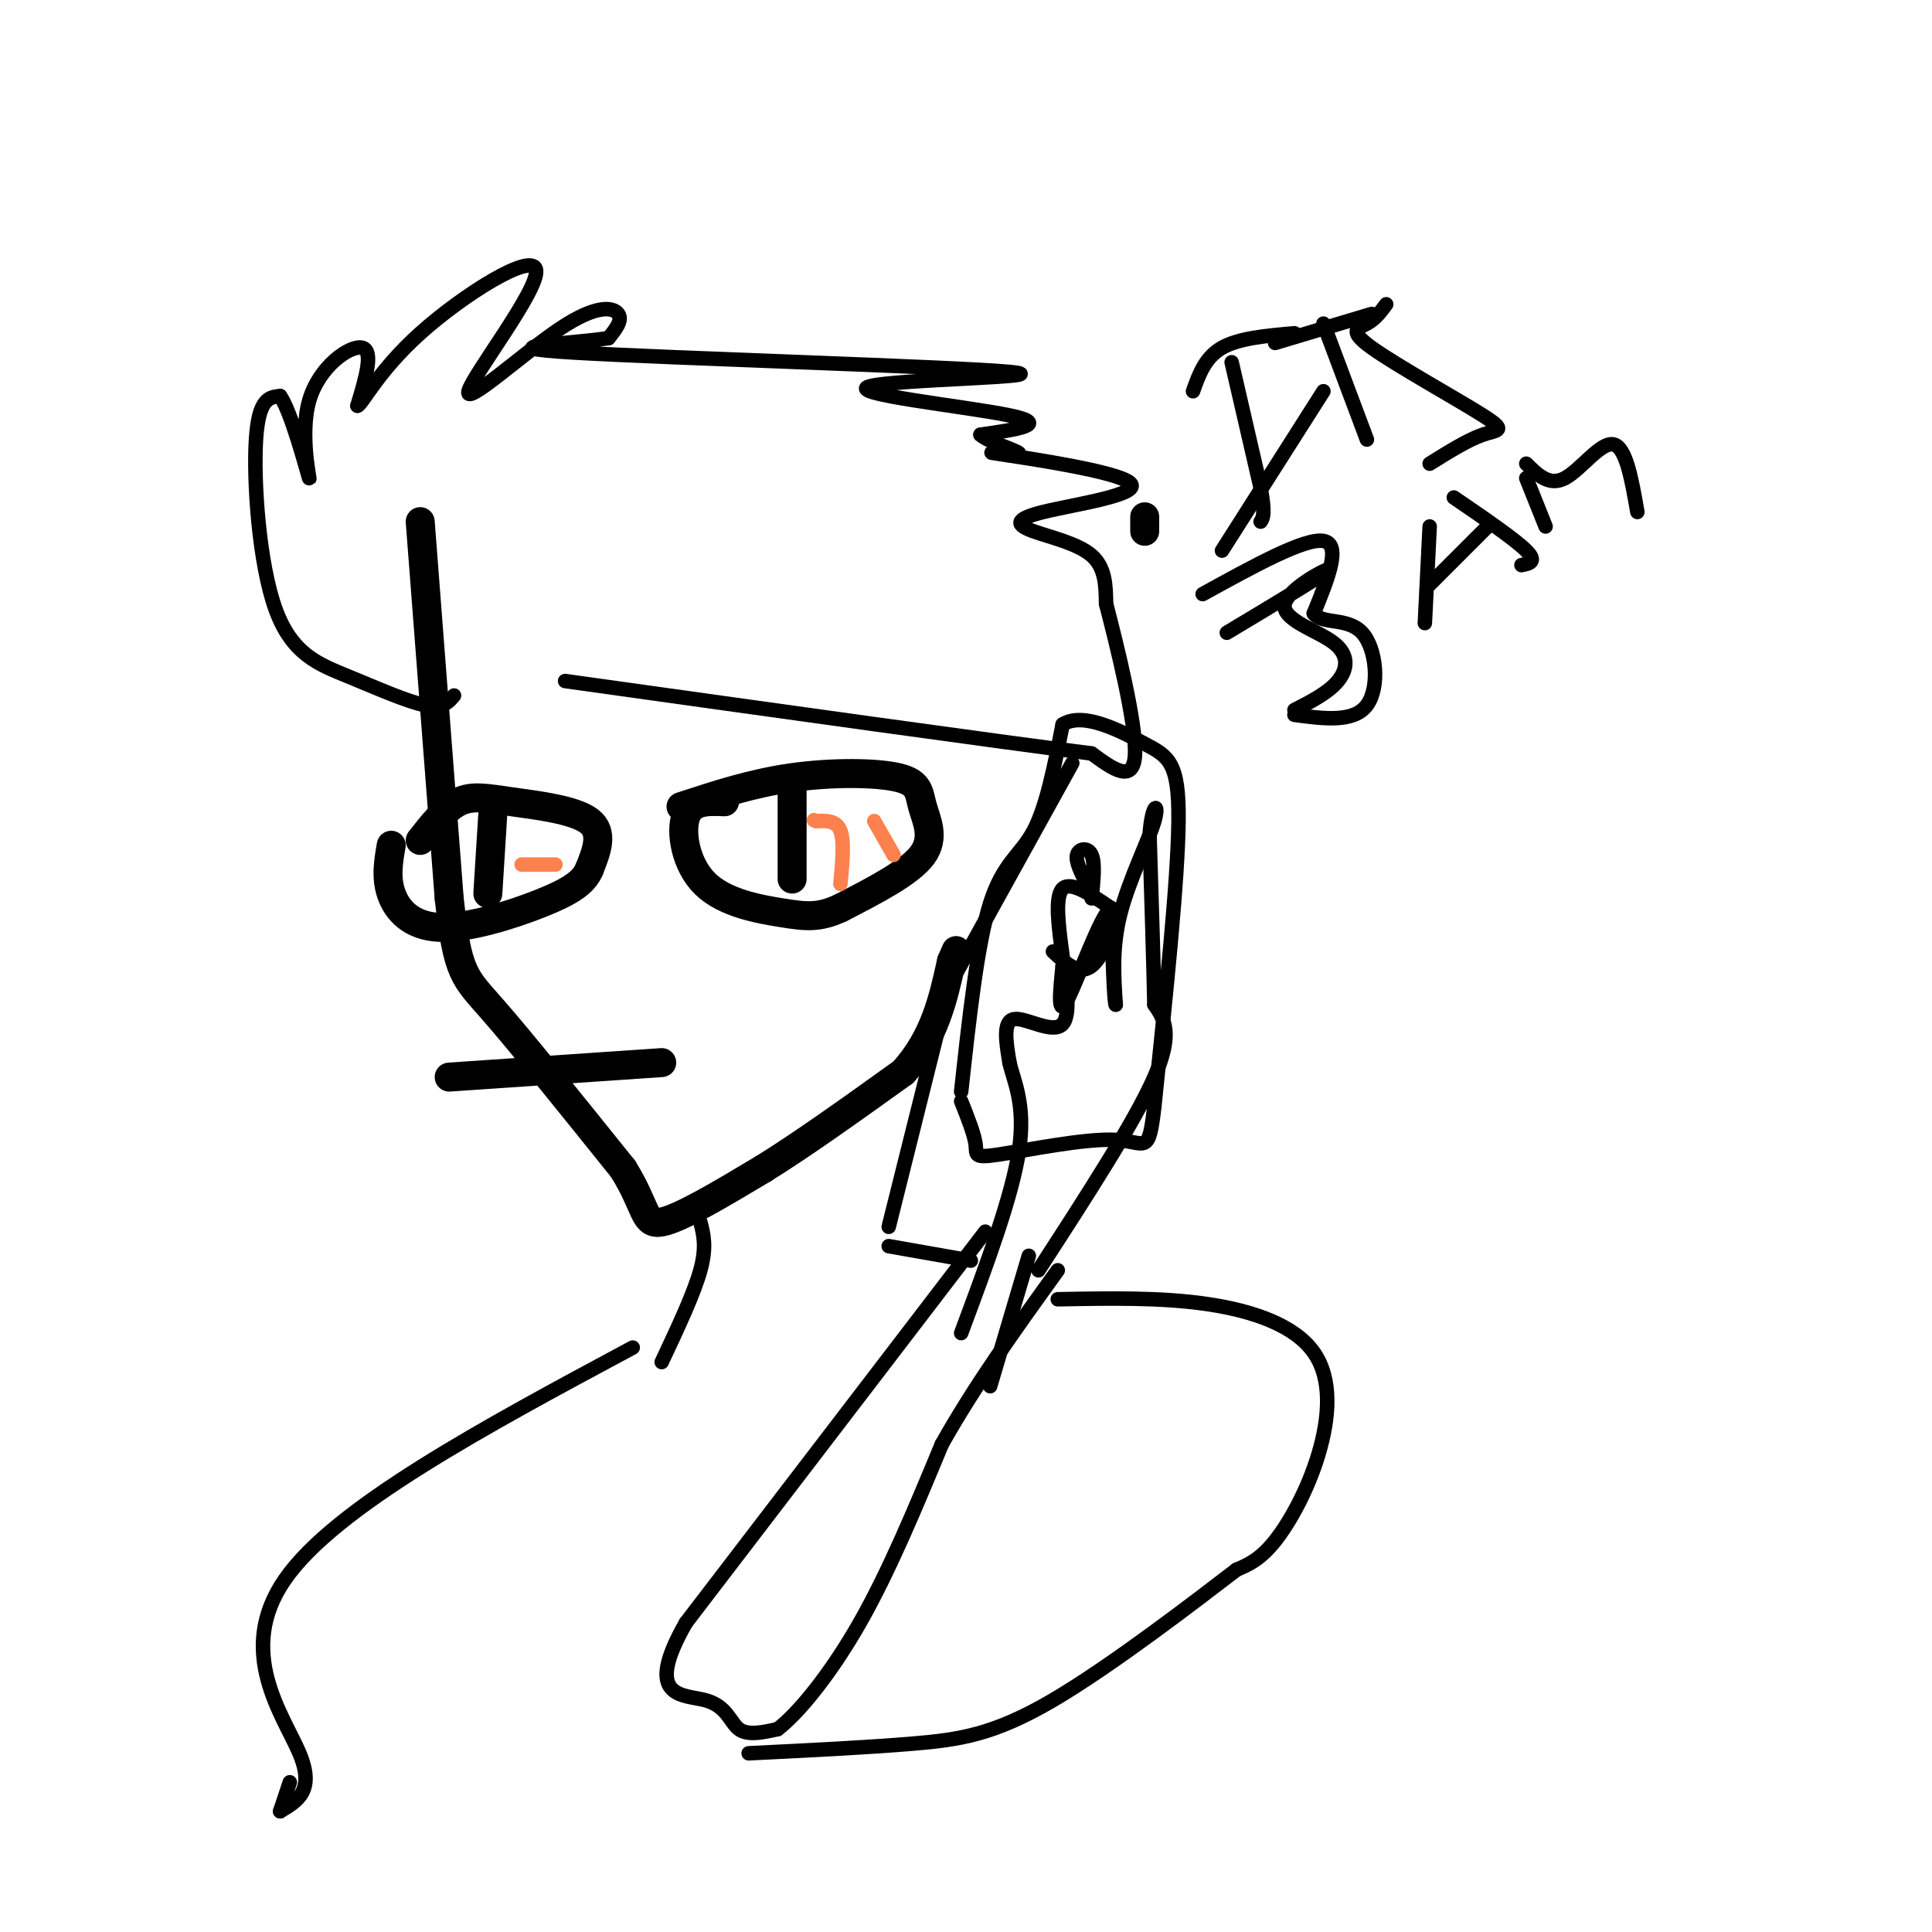 <svg viewBox='0 0 400 400' version='1.1' xmlns='http://www.w3.org/2000/svg' xmlns:xlink='http://www.w3.org/1999/xlink'><g fill='none' stroke='#000000' stroke-width='6' stroke-linecap='round' stroke-linejoin='round'><path d='M237,110c0.000,0.000 0.000,-3.000 0,-3'/><path d='M87,108c0.000,0.000 6.000,78.000 6,78'/><path d='M93,186c1.733,15.778 3.067,16.222 9,23c5.933,6.778 16.467,19.889 27,33'/><path d='M129,242c5.044,8.067 4.156,11.733 8,11c3.844,-0.733 12.422,-5.867 21,-11'/><path d='M158,242c8.333,-5.167 18.667,-12.583 29,-20'/><path d='M187,222c6.500,-7.167 8.250,-15.083 10,-23'/><path d='M197,199c1.667,-3.833 0.833,-1.917 0,0'/><path d='M141,167c7.354,-2.416 14.708,-4.833 23,-6c8.292,-1.167 17.522,-1.086 22,0c4.478,1.086 4.206,3.177 5,6c0.794,2.823 2.656,6.378 0,10c-2.656,3.622 -9.828,7.311 -17,11'/><path d='M174,188c-4.467,2.078 -7.136,1.774 -12,1c-4.864,-0.774 -11.925,-2.016 -16,-6c-4.075,-3.984 -5.164,-10.710 -4,-14c1.164,-3.290 4.582,-3.145 8,-3'/><path d='M164,164c0.000,0.000 0.000,18.000 0,18'/><path d='M93,223c0.000,0.000 44.000,-3.000 44,-3'/><path d='M87,174c2.613,-3.321 5.226,-6.643 8,-8c2.774,-1.357 5.708,-0.750 11,0c5.292,0.750 12.940,1.643 16,4c3.060,2.357 1.530,6.179 0,10'/><path d='M122,180c-1.152,2.750 -4.030,4.624 -10,7c-5.970,2.376 -15.030,5.255 -21,5c-5.970,-0.255 -8.848,-3.644 -10,-7c-1.152,-3.356 -0.576,-6.678 0,-10'/><path d='M102,169c0.000,0.000 -1.000,16.000 -1,16'/></g>
<g fill='none' stroke='#FC814E' stroke-width='3' stroke-linecap='round' stroke-linejoin='round'><path d='M174,183c0.417,-4.417 0.833,-8.833 0,-11c-0.833,-2.167 -2.917,-2.083 -5,-2'/><path d='M169,170c-0.833,-0.333 -0.417,-0.167 0,0'/><path d='M185,177c0.000,0.000 -4.000,-7.000 -4,-7'/><path d='M115,179c0.000,0.000 -7.000,0.000 -7,0'/></g>
<g fill='none' stroke='#000000' stroke-width='3' stroke-linecap='round' stroke-linejoin='round'><path d='M94,144c-1.139,1.365 -2.278,2.730 -6,2c-3.722,-0.730 -10.029,-3.557 -16,-6c-5.971,-2.443 -11.608,-4.504 -15,-14c-3.392,-9.496 -4.541,-26.427 -4,-35c0.541,-8.573 2.770,-8.786 5,-9'/><path d='M58,82c2.311,3.214 5.589,15.748 6,17c0.411,1.252 -2.043,-8.778 0,-16c2.043,-7.222 8.584,-11.635 11,-11c2.416,0.635 0.708,6.317 -1,12'/><path d='M74,84c1.037,-0.294 4.130,-7.028 13,-15c8.870,-7.972 23.518,-17.183 24,-13c0.482,4.183 -13.201,21.760 -14,25c-0.799,3.240 11.285,-7.859 19,-13c7.715,-5.141 11.061,-4.326 12,-3c0.939,1.326 -0.531,3.163 -2,5'/><path d='M126,70c-7.956,1.237 -26.847,1.829 -7,3c19.847,1.171 78.433,2.922 90,4c11.567,1.078 -23.886,1.482 -29,3c-5.114,1.518 20.110,4.148 29,6c8.890,1.852 1.445,2.926 -6,4'/><path d='M203,90c1.638,1.600 8.734,3.600 8,4c-0.734,0.400 -9.297,-0.800 -4,0c5.297,0.800 24.452,3.598 27,6c2.548,2.402 -11.513,4.407 -18,6c-6.487,1.593 -5.400,2.775 -2,4c3.400,1.225 9.114,2.493 12,5c2.886,2.507 2.943,6.254 3,10'/><path d='M229,125c2.200,8.444 6.200,24.556 6,31c-0.200,6.444 -4.600,3.222 -9,0'/><path d='M226,156c-19.667,-2.500 -64.333,-8.750 -109,-15'/><path d='M222,158c0.000,0.000 -26.000,47.000 -26,47'/><path d='M199,226c1.667,-15.289 3.333,-30.578 6,-39c2.667,-8.422 6.333,-9.978 9,-15c2.667,-5.022 4.333,-13.511 6,-22'/><path d='M220,150c4.298,-2.750 12.042,1.375 17,4c4.958,2.625 7.131,3.750 7,16c-0.131,12.250 -2.565,35.625 -5,59'/><path d='M239,229c-1.201,10.528 -1.703,7.348 -8,7c-6.297,-0.348 -18.388,2.137 -24,3c-5.612,0.863 -4.746,0.104 -5,-2c-0.254,-2.104 -1.627,-5.552 -3,-9'/><path d='M220,198c-0.833,-6.167 -1.667,-12.333 0,-14c1.667,-1.667 5.833,1.167 10,4'/><path d='M230,188c1.022,3.422 -1.422,9.978 -4,12c-2.578,2.022 -5.289,-0.489 -8,-3'/><path d='M225,183c-1.178,-2.333 -2.356,-4.667 -2,-6c0.356,-1.333 2.244,-1.667 3,0c0.756,1.667 0.378,5.333 0,9'/><path d='M215,263c10.000,-15.417 20.000,-30.833 24,-40c4.000,-9.167 2.000,-12.083 0,-15'/><path d='M239,208c-0.167,-8.333 -0.583,-21.667 -1,-35'/><path d='M238,173c0.476,-7.000 2.167,-7.000 1,-3c-1.167,4.000 -5.190,12.000 -7,19c-1.810,7.000 -1.405,13.000 -1,19'/><path d='M231,208c-0.333,-0.167 -0.667,-10.083 -1,-20'/><path d='M230,188c-2.111,1.422 -6.889,14.978 -9,19c-2.111,4.022 -1.556,-1.489 -1,-7'/><path d='M220,200c0.429,1.798 2.000,9.792 0,12c-2.000,2.208 -7.571,-1.369 -10,-1c-2.429,0.369 -1.714,4.685 -1,9'/><path d='M209,220c0.822,3.711 3.378,8.489 2,18c-1.378,9.511 -6.689,23.756 -12,38'/><path d='M213,260c0.000,0.000 -8.000,27.000 -8,27'/><path d='M204,255c0.000,0.000 -62.000,81.000 -62,81'/><path d='M142,336c-9.012,15.798 -0.542,14.792 4,16c4.542,1.208 5.155,4.631 7,6c1.845,1.369 4.923,0.685 8,0'/><path d='M161,358c4.267,-3.244 10.933,-11.356 17,-22c6.067,-10.644 11.533,-23.822 17,-37'/><path d='M195,299c6.833,-12.167 15.417,-24.083 24,-36'/><path d='M195,210c0.000,0.000 -11.000,44.000 -11,44'/><path d='M145,253c0.667,2.583 1.333,5.167 0,10c-1.333,4.833 -4.667,11.917 -8,19'/><path d='M184,258c0.000,0.000 17.000,3.000 17,3'/><path d='M219,269c10.700,-0.207 21.400,-0.415 31,1c9.600,1.415 18.099,4.451 22,10c3.901,5.549 3.204,13.609 1,21c-2.204,7.391 -5.915,14.112 -9,18c-3.085,3.888 -5.542,4.944 -8,6'/><path d='M256,325c-8.512,6.524 -25.792,19.833 -38,27c-12.208,7.167 -19.345,8.190 -29,9c-9.655,0.810 -21.827,1.405 -34,2'/><path d='M131,279c-30.822,16.533 -61.644,33.067 -72,48c-10.356,14.933 -0.244,28.267 3,36c3.244,7.733 -0.378,9.867 -4,12'/><path d='M58,375c-0.333,1.000 0.833,-2.500 2,-6'/><path d='M255,75c0.000,0.000 6.000,26.000 6,26'/><path d='M261,101c1.000,5.500 0.500,6.250 0,7'/><path d='M253,114c0.000,0.000 21.000,-33.000 21,-33'/><path d='M247,81c1.250,-3.500 2.500,-7.000 6,-9c3.500,-2.000 9.250,-2.500 15,-3'/><path d='M274,67c0.000,0.000 9.000,24.000 9,24'/><path d='M264,71c0.000,0.000 20.000,-6.000 20,-6'/><path d='M287,63c-1.124,1.526 -2.249,3.053 -4,4c-1.751,0.947 -4.129,1.316 1,5c5.129,3.684 17.766,10.684 23,14c5.234,3.316 3.067,2.947 0,4c-3.067,1.053 -7.033,3.526 -11,6'/><path d='M254,131c10.175,-6.099 20.351,-12.198 21,-13c0.649,-0.802 -8.228,3.692 -9,7c-0.772,3.308 6.561,5.429 10,8c3.439,2.571 2.982,5.592 1,8c-1.982,2.408 -5.491,4.204 -9,6'/><path d='M296,109c0.000,0.000 -1.000,20.000 -1,20'/><path d='M301,103c6.333,4.333 12.667,8.667 15,11c2.333,2.333 0.667,2.667 -1,3'/><path d='M296,121c0.000,0.000 12.000,-12.000 12,-12'/><path d='M316,99c0.000,0.000 4.000,10.000 4,10'/><path d='M316,96c2.378,2.356 4.756,4.711 8,3c3.244,-1.711 7.356,-7.489 10,-7c2.644,0.489 3.822,7.244 5,14'/><path d='M249,123c10.583,-5.833 21.167,-11.667 25,-11c3.833,0.667 0.917,7.833 -2,15'/><path d='M272,127c1.714,2.357 7.000,0.750 10,4c3.000,3.250 3.714,11.357 1,15c-2.714,3.643 -8.857,2.821 -15,2'/></g>
</svg>